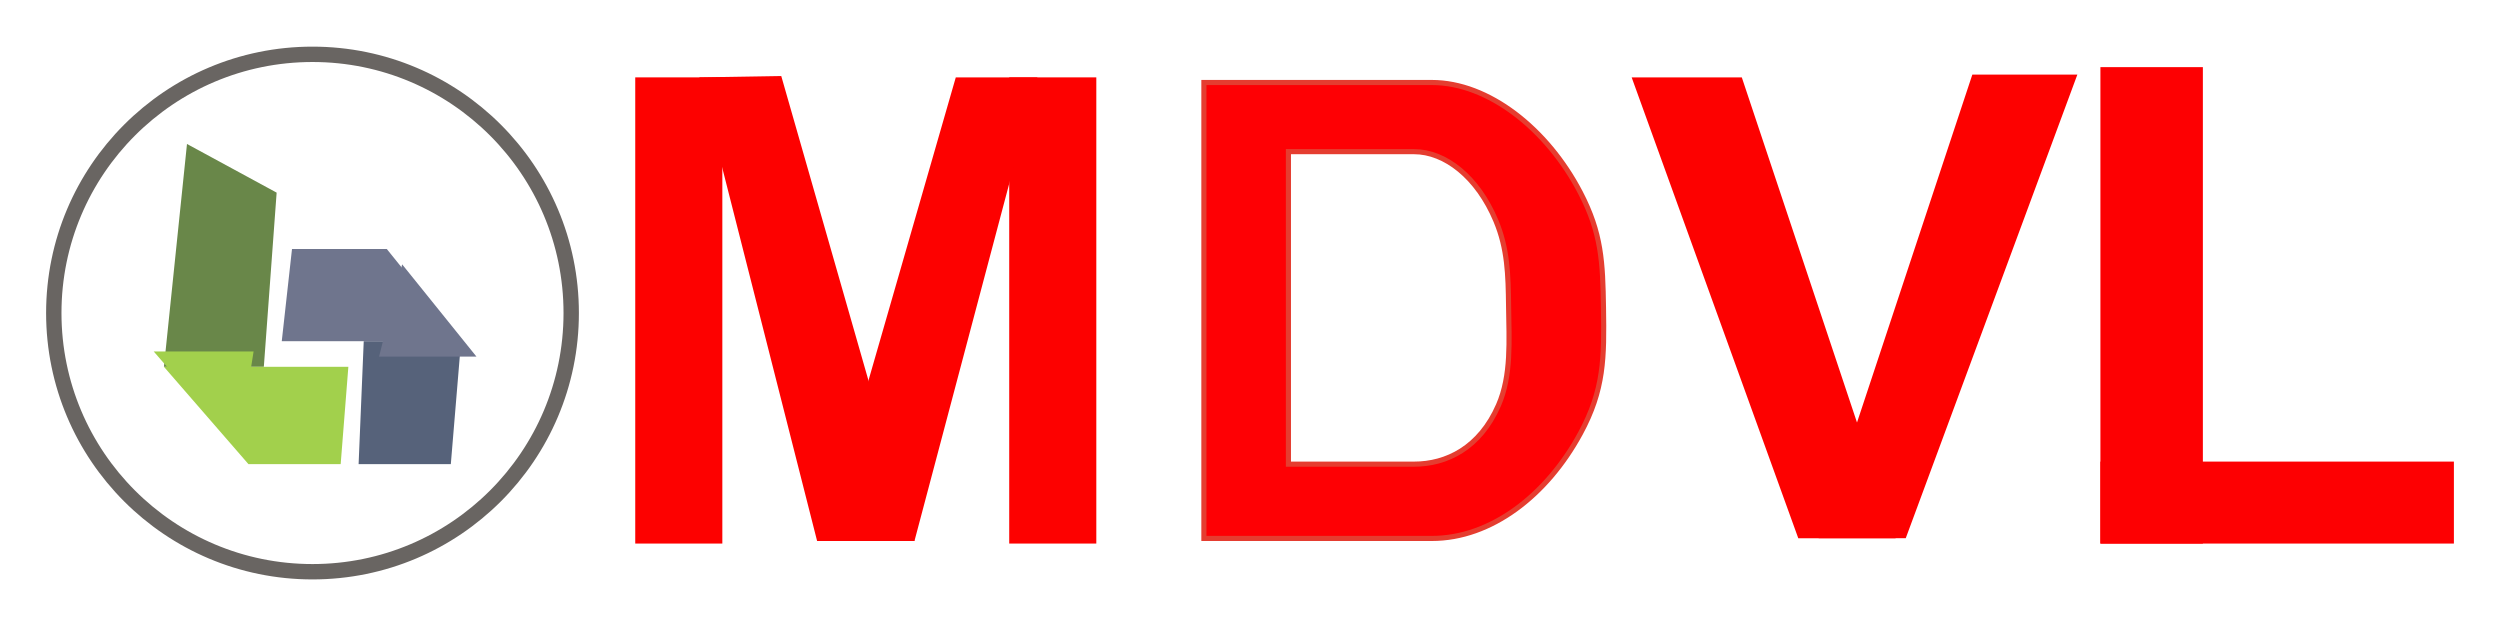<svg width="488" height="122" viewBox="0 0 488 122" fill="none" xmlns="http://www.w3.org/2000/svg">
<rect width="488" height="122" fill="white"/>
<circle cx="61" cy="61.103" r="50.5" fill="white" stroke="#696562" stroke-width="3"/>
<path d="M36.5 28.104L54 37.603L51.5 71.603H32L36.5 28.104Z" fill="#698749"/>
<path d="M71 66.603H90L88 90.603H70L71 66.603Z" fill="#56627A"/>
<path d="M57 48.603H75.5L90 66.603H55L57 48.603Z" fill="#6F758D"/>
<g filter="url(#filter0_d_617_22814)">
<path d="M75.5 48.603L90 66.603H71L75.5 48.603Z" fill="#6F758D"/>
</g>
<path d="M32 71.603H68L66.5 90.603H48.5L32 71.603Z" fill="#A2D04C"/>
<g filter="url(#filter1_d_617_22814)">
<path d="M32 71.603H51.5L48.5 90.603L32 71.603Z" fill="#A2D04C"/>
</g>
<rect x="124" y="15.103" width="17" height="91" fill="#FD0100"/>
<rect x="197" y="15.103" width="17" height="91" fill="#FD0100"/>
<path d="M186.57 15.103L202.501 15.103L178.501 105.603L160.5 105.603L186.57 15.103Z" fill="#FD0100"/>
<path d="M136.5 15.104L152.5 14.836L178.5 105.603L159.5 105.604L136.5 15.104Z" fill="#FD0100"/>
<path d="M385 14.562L405.5 14.562L372 105.062L355 105.062L385 14.562Z" fill="#FD0100"/>
<path d="M318.5 15.104L340 15.104L370.025 105.063L351.024 105.063L318.5 15.104Z" fill="#FD0100"/>
<path d="M235 105.104V16.104H279.5C290.5 16.104 301.996 25.095 308.5 37.603C312.634 45.554 312.859 51.144 313 60.103C313.153 69.83 313.14 76.053 308.5 84.603C301.885 96.794 291 105.104 279.5 105.104H235Z" fill="#FE0004" stroke="#E53D30"/>
<path d="M251.5 90.603V29.603H276.019C282.079 29.604 288.416 34.53 292 43.103C294.278 48.553 294.399 53.62 294.477 59.761C294.561 66.427 295.056 73.243 292.5 79.103C288.855 87.458 282.355 90.603 276.019 90.603H251.5Z" fill="white" stroke="#E53D30"/>
<rect x="410" y="13.104" width="20" height="93" fill="#FD0002"/>
<rect x="479" y="90.103" width="16" height="69" transform="rotate(90 479 90.103)" fill="#FD0002"/>
<defs>
<filter id="filter0_d_617_22814" x="70" y="47.603" width="27" height="26" filterUnits="userSpaceOnUse" color-interpolation-filters="sRGB">
<feFlood flood-opacity="0" result="BackgroundImageFix"/>
<feColorMatrix in="SourceAlpha" type="matrix" values="0 0 0 0 0 0 0 0 0 0 0 0 0 0 0 0 0 0 127 0" result="hardAlpha"/>
<feOffset dx="3" dy="3"/>
<feGaussianBlur stdDeviation="2"/>
<feComposite in2="hardAlpha" operator="out"/>
<feColorMatrix type="matrix" values="0 0 0 0 0 0 0 0 0 0 0 0 0 0 0 0 0 0 0.25 0"/>
<feBlend mode="normal" in2="BackgroundImageFix" result="effect1_dropShadow_617_22814"/>
<feBlend mode="normal" in="SourceGraphic" in2="effect1_dropShadow_617_22814" result="shape"/>
</filter>
<filter id="filter1_d_617_22814" x="26" y="64.603" width="27.5" height="27" filterUnits="userSpaceOnUse" color-interpolation-filters="sRGB">
<feFlood flood-opacity="0" result="BackgroundImageFix"/>
<feColorMatrix in="SourceAlpha" type="matrix" values="0 0 0 0 0 0 0 0 0 0 0 0 0 0 0 0 0 0 127 0" result="hardAlpha"/>
<feOffset dx="-2" dy="-3"/>
<feGaussianBlur stdDeviation="2"/>
<feComposite in2="hardAlpha" operator="out"/>
<feColorMatrix type="matrix" values="0 0 0 0 0 0 0 0 0 0 0 0 0 0 0 0 0 0 0.25 0"/>
<feBlend mode="normal" in2="BackgroundImageFix" result="effect1_dropShadow_617_22814"/>
<feBlend mode="normal" in="SourceGraphic" in2="effect1_dropShadow_617_22814" result="shape"/>
</filter>
</defs>
</svg>
